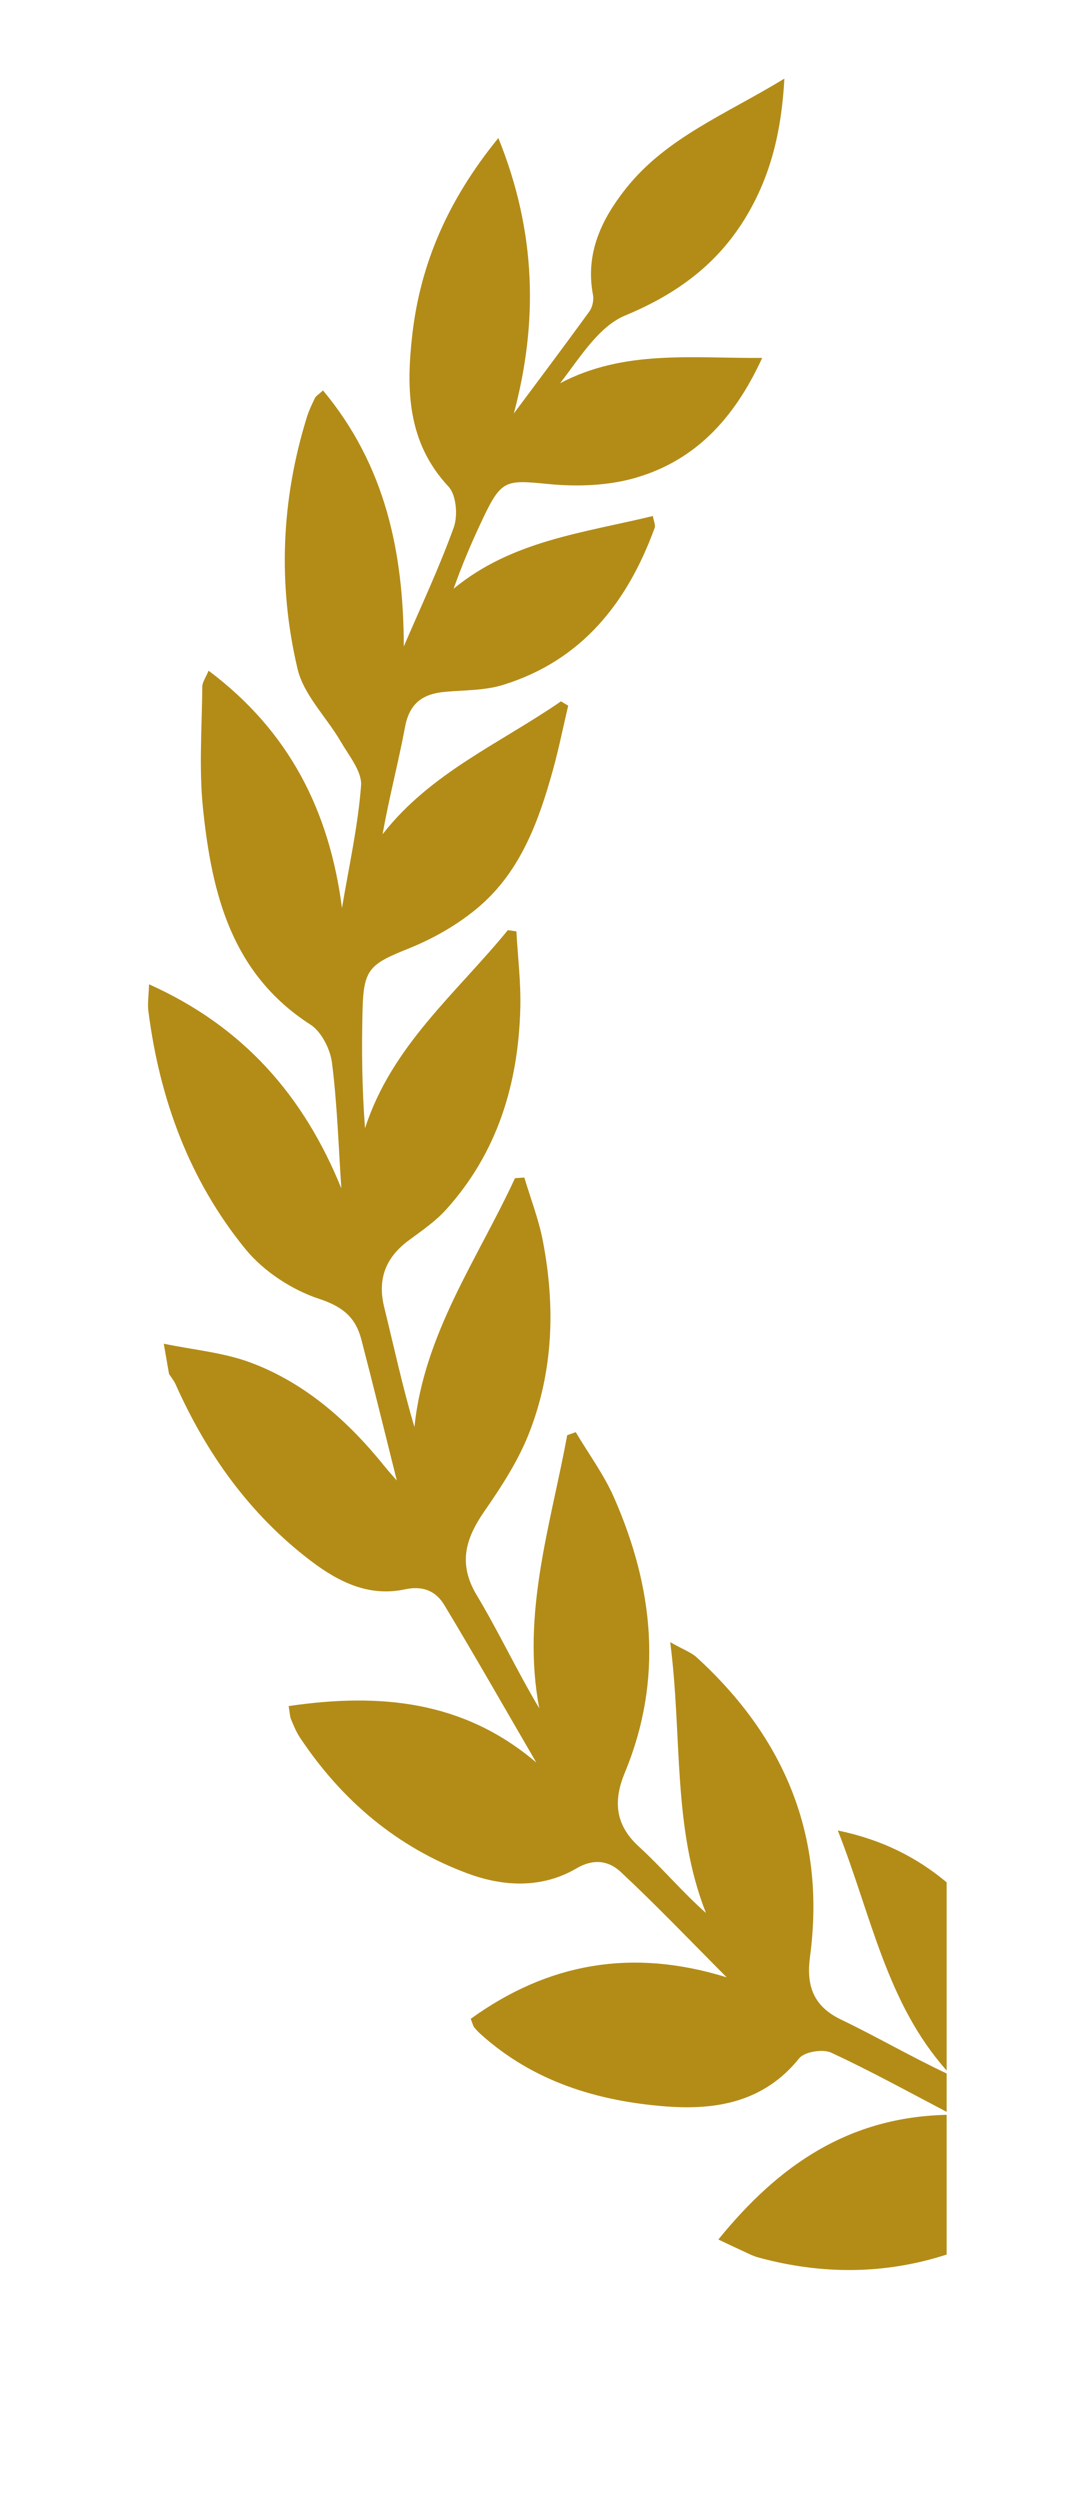 <?xml version="1.0" encoding="UTF-8" standalone="no"?>
<!-- Created with Inkscape (http://www.inkscape.org/) -->

<svg
   version="1.1"
   id="svg2"
   width="360"
   height="825.333"
   viewBox="0 0 360 825.333"
   sodipodi:docname="Wreath.ai"
   xmlns:inkscape="http://www.inkscape.org/namespaces/inkscape"
   xmlns:sodipodi="http://sodipodi.sourceforge.net/DTD/sodipodi-0.dtd"
   xmlns="http://www.w3.org/2000/svg"
   xmlns:svg="http://www.w3.org/2000/svg">
  <defs
     id="defs6">
    <clipPath
       clipPathUnits="userSpaceOnUse"
       id="clipPath16">
      <path
         d="M 0,619 H 270 V 0 H 0 Z"
         id="path14" />
    </clipPath>
  </defs>
  <sodipodi:namedview
     id="namedview4"
     pagecolor="#ffffff"
     bordercolor="#000000"
     borderopacity="0.25"
     inkscape:showpageshadow="2"
     inkscape:pageopacity="0.0"
     inkscape:pagecheckerboard="0"
     inkscape:deskcolor="#d1d1d1" />
  <g
     id="g8"
     inkscape:groupmode="layer"
     inkscape:label="Wreath"
     transform="matrix(1.333,0,0,-1.333,0,825.333)">
    <g
       id="g10">
      <g
         id="g12"
         clip-path="url(#clipPath16)">
        <g
           id="g18"
           transform="translate(198.02,109.438)">
          <path
             d="m 0,0 c 1.311,1.629 5.845,2.355 7.915,1.396 9.452,-4.375 18.617,-9.423 28.614,-14.662 v 9.502 C 27.606,0.439 19.121,5.377 10.303,9.617 3.332,12.969 1.746,18.215 2.67,25.126 c 3.978,29.757 -6.214,54.188 -28.069,74.156 -1.355,1.237 -3.242,1.892 -6.563,3.767 3.033,-23.561 0.49,-45.821 8.855,-67.066 -5.947,5.277 -10.925,11.243 -16.611,16.432 -6,5.475 -6.334,11.454 -3.488,18.319 9.58,23.11 7.114,45.827 -2.667,68.106 -2.502,5.699 -6.297,10.829 -9.498,16.22 -0.707,-0.255 -1.414,-0.51 -2.12,-0.764 -4.087,-22.249 -11.378,-44.142 -6.917,-67.62 -5.51,9.214 -10.021,18.896 -15.49,28.003 -4.691,7.81 -2.781,14.043 1.927,20.836 4.168,6.013 8.271,12.316 10.948,19.068 6.134,15.471 6.631,31.669 3.489,47.91 -1.026,5.303 -3.022,10.419 -4.574,15.621 -0.773,-0.055 -1.545,-0.11 -2.318,-0.165 -9.28,-20.078 -22.531,-38.464 -24.912,-61.626 -2.959,10.008 -5.087,19.896 -7.495,29.715 -1.723,7.027 0.422,12.336 6.141,16.552 3.21,2.367 6.587,4.681 9.23,7.613 12.745,14.14 17.888,31.245 18.36,49.899 0.16,6.308 -0.62,12.639 -0.971,18.96 -0.705,0.106 -1.411,0.211 -2.117,0.317 -12.705,-15.575 -28.798,-28.631 -35.389,-49.069 -0.759,9.921 -0.845,19.576 -0.616,29.223 0.245,10.336 1.812,11.416 11.505,15.327 6.288,2.537 12.504,6.109 17.609,10.536 10.077,8.737 14.542,20.976 18.02,33.489 1.474,5.301 2.559,10.711 3.821,16.072 -0.595,0.36 -1.19,0.72 -1.785,1.08 -15.065,-10.392 -32.339,-17.692 -44.196,-32.906 1.596,9.06 3.919,17.791 5.578,26.646 1.094,5.841 4.451,8.133 9.893,8.616 4.812,0.427 9.834,0.308 14.367,1.711 19.54,6.047 30.816,20.389 37.58,38.915 0.237,0.651 -0.226,1.558 -0.461,2.91 -17.329,-4.197 -34.99,-6.137 -49.363,-18.004 2.128,6.014 4.521,11.612 7.125,17.11 4.736,10.004 5.722,9.845 16.453,8.808 7.132,-0.69 14.837,-0.413 21.65,1.591 14.431,4.246 24.2,14.338 31.223,29.647 -17.724,-0.111 -34.201,2.06 -50.066,-6.262 4.906,6.296 9.499,14.023 16.152,16.784 12.904,5.355 23.057,12.854 30.089,24.715 5.864,9.89 8.601,20.653 9.327,33.928 -14.622,-8.895 -29.291,-14.631 -39.272,-27.216 -6.043,-7.62 -10.098,-16.066 -8.158,-26.321 0.242,-1.281 -0.113,-3.04 -0.871,-4.086 -6.231,-8.604 -12.623,-17.092 -18.735,-25.303 5.962,22.334 5.688,44.732 -3.835,68.213 -12.48,-15.301 -19.344,-31.135 -21.342,-48.859 -1.508,-13.373 -1.253,-26.504 8.986,-37.456 1.932,-2.067 2.363,-7.174 1.312,-10.095 -3.606,-10.018 -8.18,-19.688 -12.384,-29.491 -0.048,23.273 -4.542,44.85 -20.017,63.398 -1.131,-1.04 -1.74,-1.368 -1.989,-1.873 -0.741,-1.507 -1.478,-3.041 -1.976,-4.64 -6.412,-20.589 -7.261,-41.587 -2.352,-62.414 1.533,-6.506 7.203,-11.994 10.742,-18.086 2.023,-3.483 5.27,-7.376 5.004,-10.857 -0.779,-10.162 -3.046,-20.211 -4.73,-30.304 -3.105,24.042 -13.064,43.798 -33.05,58.771 -0.703,-1.714 -1.55,-2.83 -1.559,-3.954 -0.083,-10.08 -0.859,-20.249 0.179,-30.224 2.182,-20.948 6.994,-40.839 26.607,-53.461 2.75,-1.769 4.922,-6.098 5.352,-9.497 1.302,-10.287 1.616,-20.7 2.314,-31.063 -9.241,22.75 -24.083,39.977 -47.645,50.537 -0.092,-2.934 -0.398,-4.802 -0.169,-6.601 2.768,-21.778 10.146,-41.906 24.023,-58.939 4.511,-5.537 11.534,-10.133 18.327,-12.371 5.925,-1.951 9.019,-4.672 10.423,-10.063 3.005,-11.531 5.827,-23.109 8.783,-34.904 -1.023,1.18 -2.005,2.239 -2.907,3.362 -8.991,11.191 -19.55,20.617 -33.049,25.74 -6.874,2.609 -14.498,3.245 -21.782,4.773 0.432,-2.495 0.865,-4.99 1.298,-7.486 0.546,-0.849 1.212,-1.644 1.619,-2.554 7.692,-17.214 18.317,-32.164 33.449,-43.689 6.949,-5.292 14.481,-9.025 23.411,-7.099 4.519,0.975 7.691,-0.496 9.731,-3.885 7.766,-12.9 15.22,-25.988 22.791,-39.006 -18.119,15.437 -38.959,17.263 -61.361,13.983 0.294,-1.694 0.296,-2.567 0.606,-3.312 0.646,-1.552 1.296,-3.141 2.222,-4.53 10.346,-15.521 24.009,-27.123 41.542,-33.616 8.943,-3.312 18.423,-3.734 26.95,1.265 4.38,2.568 8.08,1.799 10.936,-0.863 8.841,-8.238 17.189,-17.006 26.282,-26.124 -23.51,7.301 -44.296,3.529 -63.424,-10.27 0.533,-1.346 0.605,-1.797 0.855,-2.102 0.53,-0.648 1.118,-1.26 1.743,-1.819 C -65.79,-5.79 -49.983,-10.603 -33.091,-11.917 -20.546,-12.894 -8.725,-10.839 0,0"
             style="fill:#b38c18;fill-opacity:1;fill-rule:nonzero;stroke:none"
             id="path20" />
        </g>
        <g
           id="g22"
           transform="translate(234.549,153.019)">
          <path
             d="M 0,0 C -7.29,6.057 -15.775,10.516 -26.967,12.834 -18.616,-8.298 -14.947,-29.807 0,-46.609 Z"
             style="fill:#b38c18;fill-opacity:1;fill-rule:nonzero;stroke:none"
             id="path24" />
        </g>
        <g
           id="g26"
           transform="translate(234.549,95.437)">
          <path
             d="m 0,0 c -24.136,-0.572 -41.417,-12.223 -56.564,-30.874 2.293,-1.082 3.802,-1.82 5.333,-2.509 1.534,-0.69 3.036,-1.526 4.644,-1.962 15.77,-4.281 31.365,-4.192 46.587,0.745 z"
             style="fill:#b38c18;fill-opacity:1;fill-rule:nonzero;stroke:none"
             id="path28" />
        </g>
      </g>
    </g>
  </g>
</svg>
